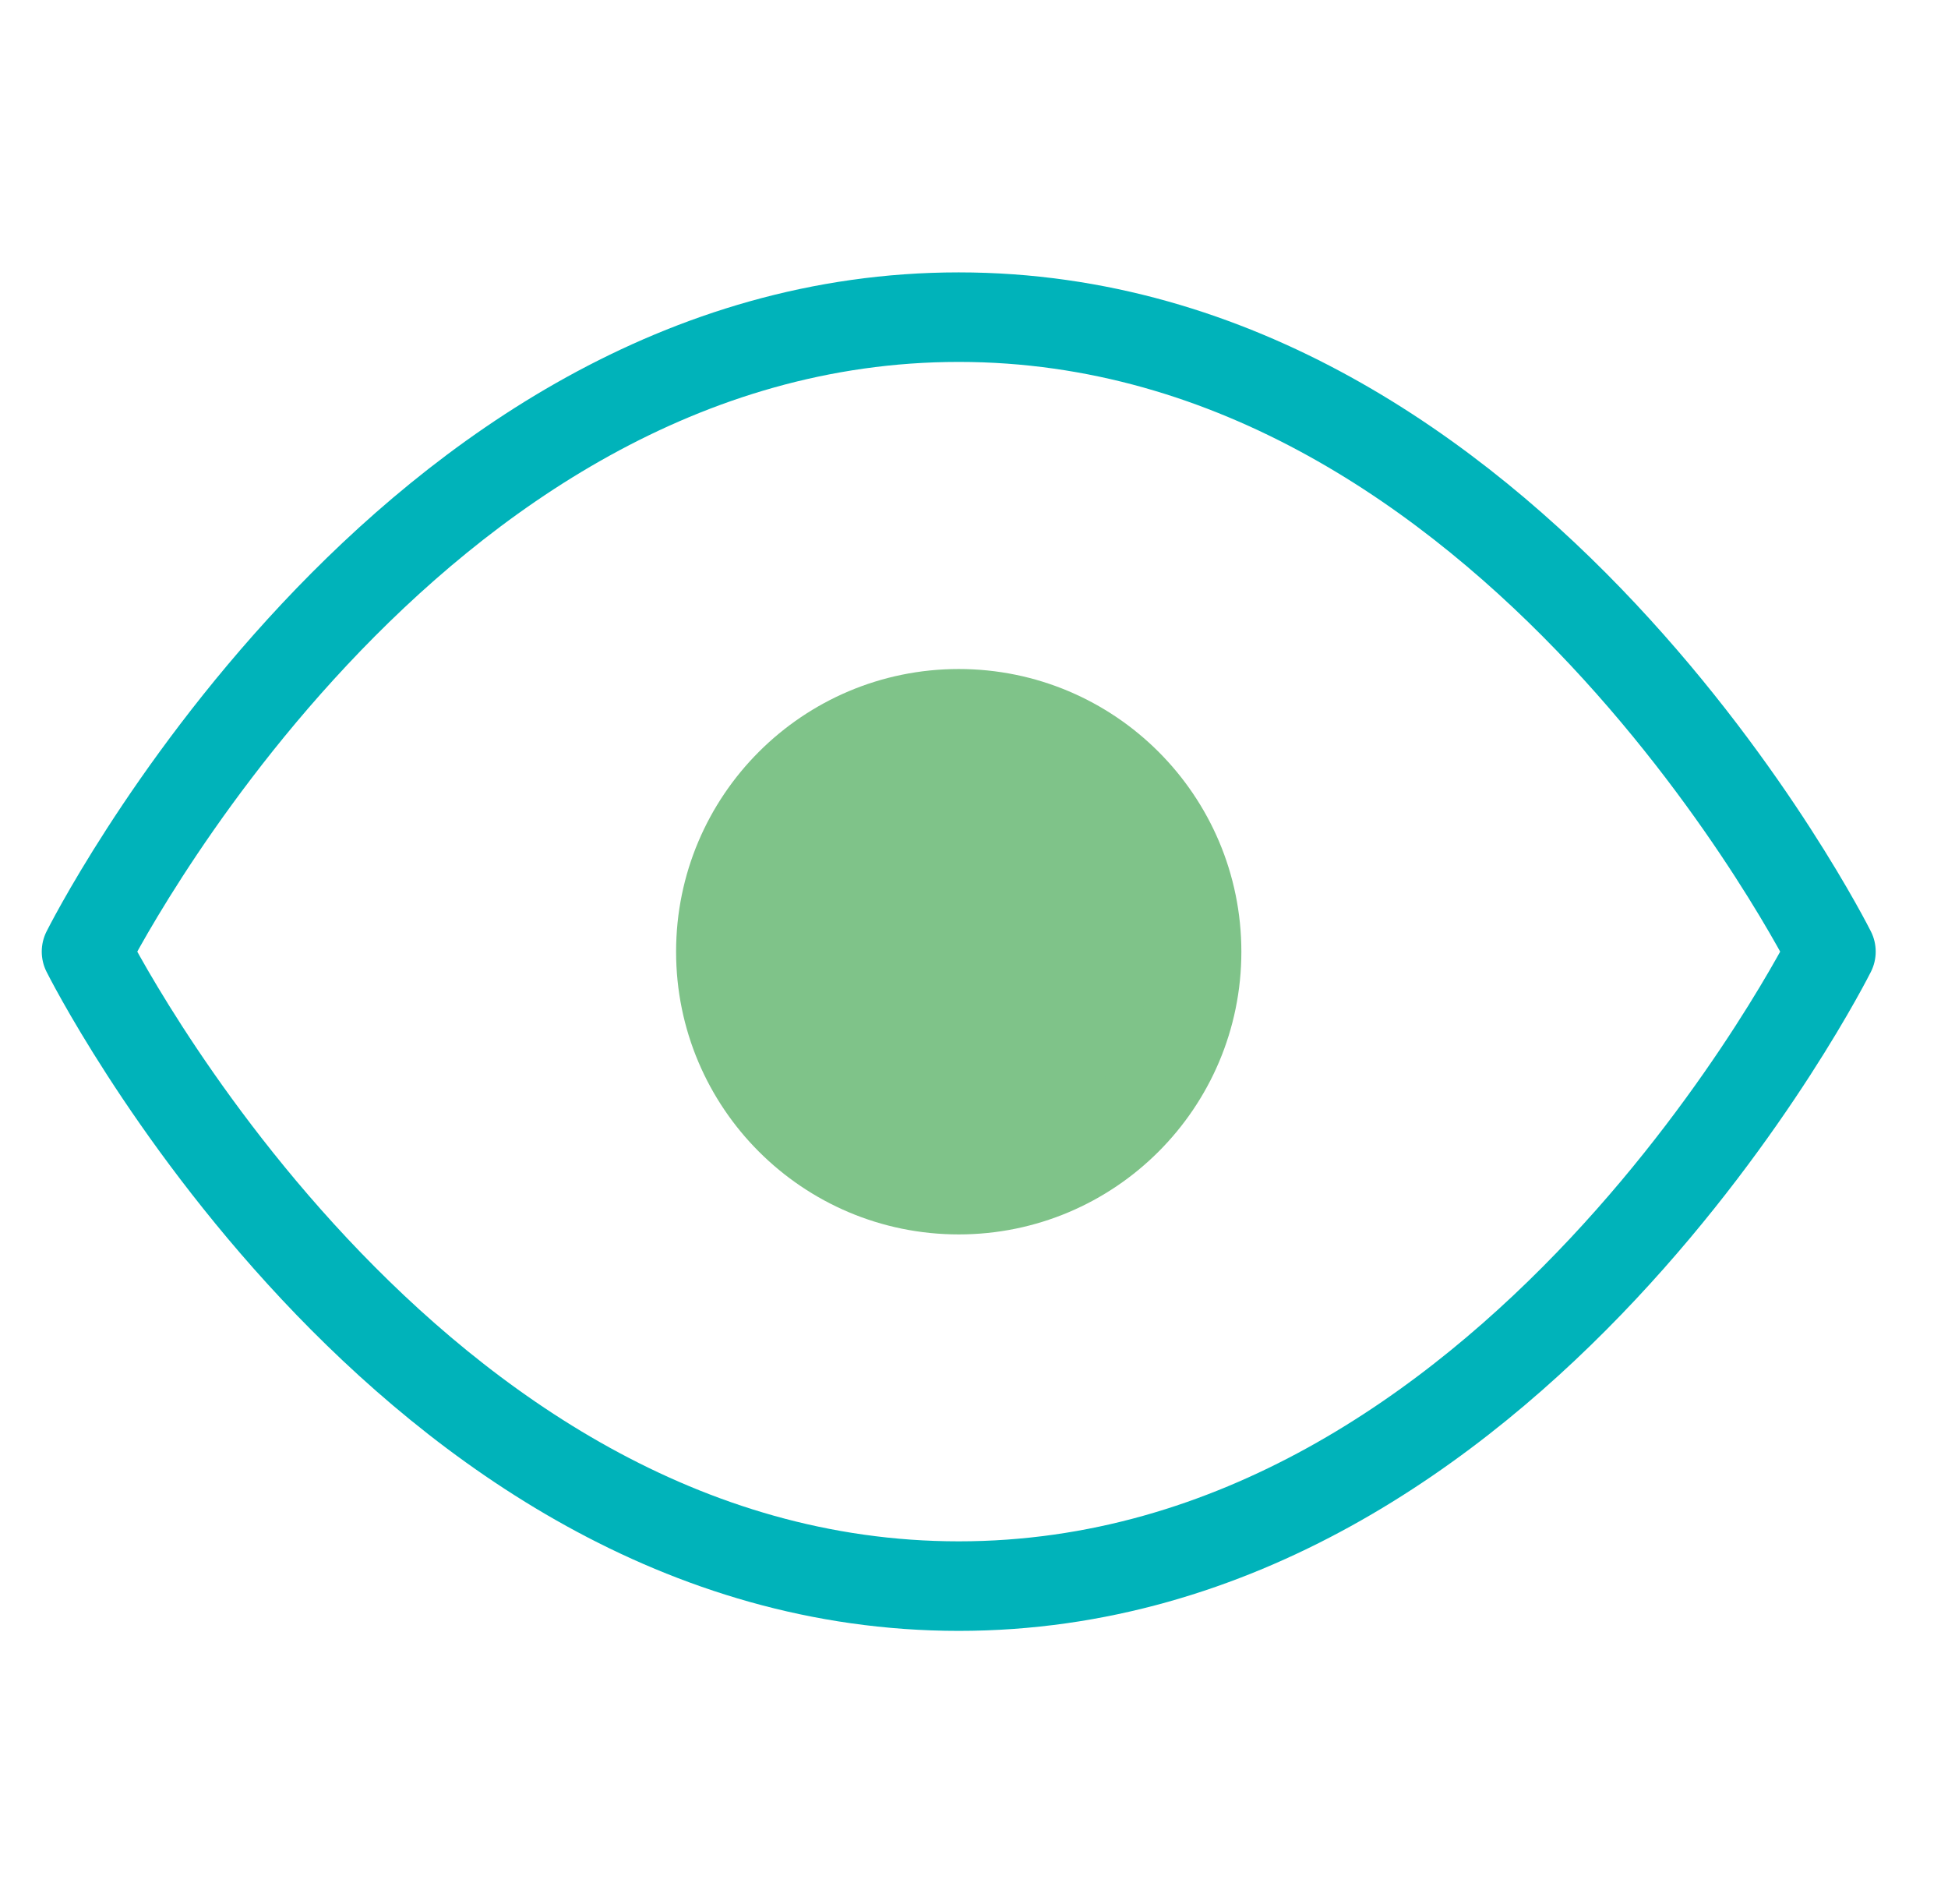 <svg xmlns="http://www.w3.org/2000/svg" width="44" height="43" viewBox="0 0 44 43" fill="none"><g clip-path="url(#clip0_317133_41721)"><path d="M1.954 21.49C1.954 21.49 9.118 7.162 21.655 7.162C34.192 7.162 41.356 21.49 41.356 21.49C41.356 21.49 34.192 35.818 21.655 35.818C9.118 35.818 1.954 21.49 1.954 21.49Z" stroke="#00B3BA" stroke-width="2.022" stroke-linecap="round" stroke-linejoin="round"></path><path d="M21.655 26.865C24.622 26.865 27.028 24.46 27.028 21.492C27.028 18.525 24.622 16.119 21.655 16.119C18.688 16.119 16.282 18.525 16.282 21.492C16.282 24.46 18.688 26.865 21.655 26.865Z" fill="#7FC389" stroke="#7FC389" stroke-width="2.022" stroke-linecap="round" stroke-linejoin="round"></path></g><defs><clipPath id="clip0_317133_41721"><rect width="42.984" height="42.984" fill="white" transform="translate(0.163)"></rect></clipPath></defs></svg>